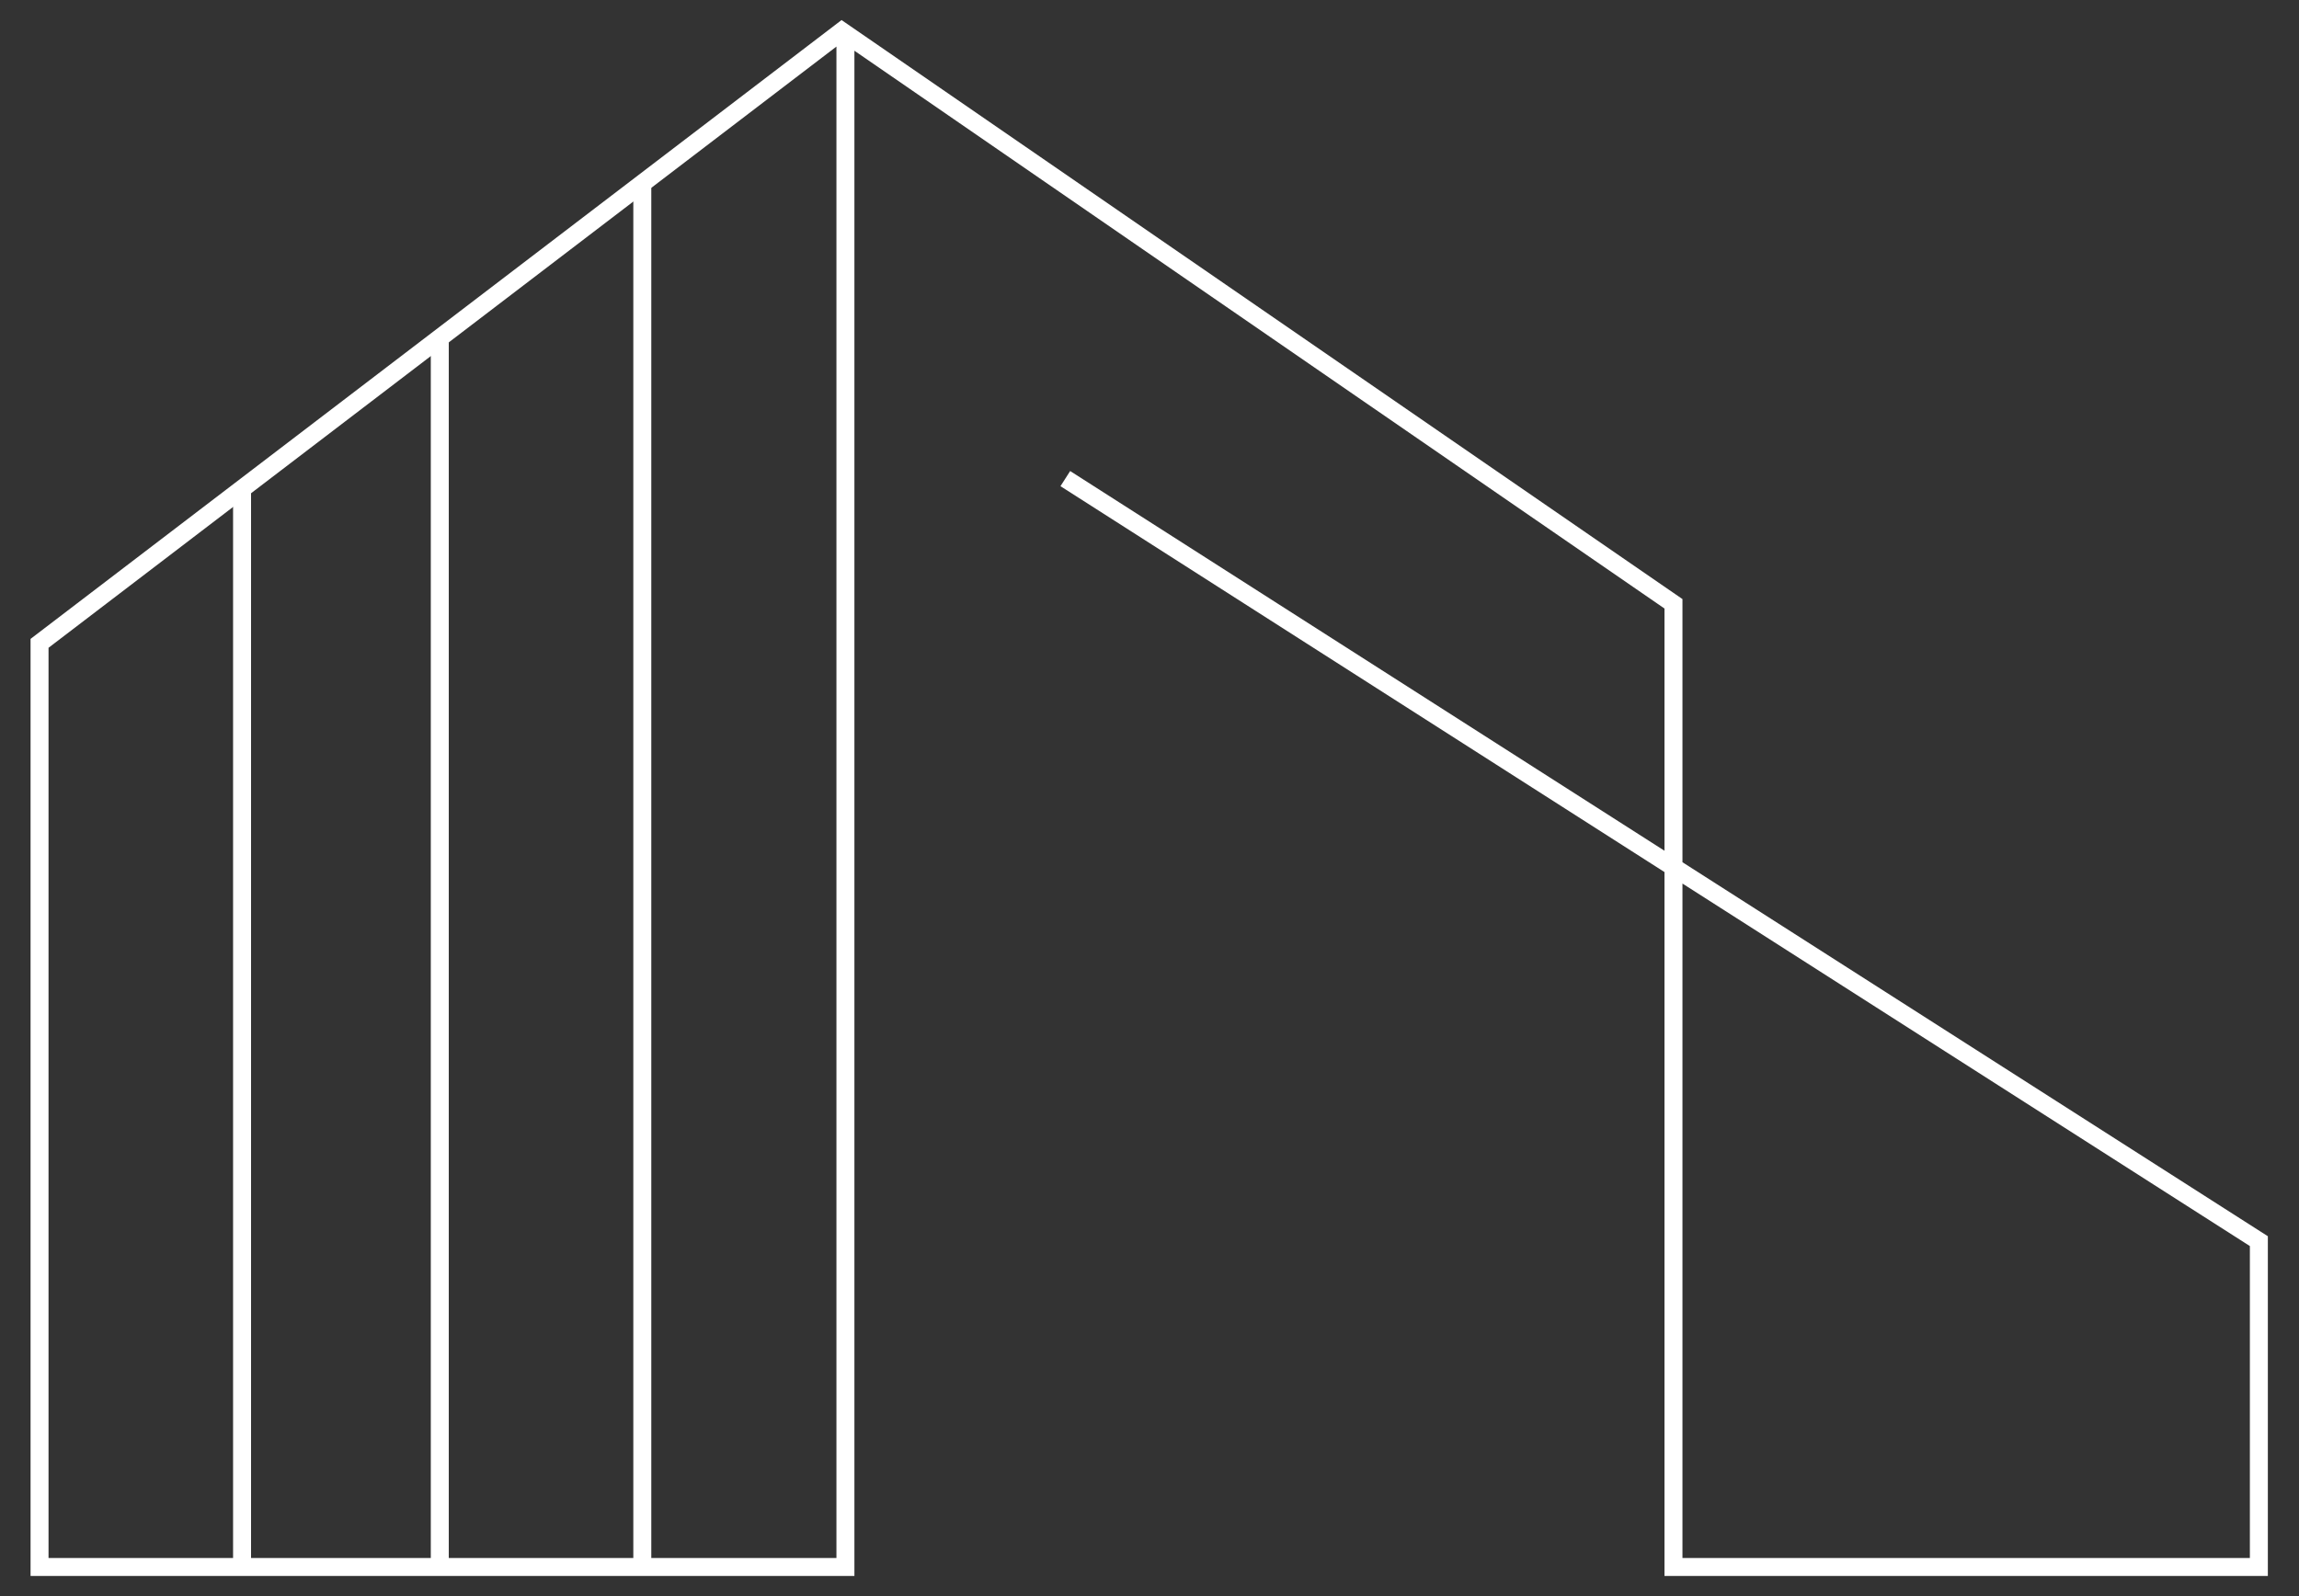<?xml version="1.0" encoding="UTF-8"?>
<svg id="Laag_2" xmlns="http://www.w3.org/2000/svg" version="1.1" viewBox="0 0 383.7 266.5">
  <rect x="0" y="0" width="383.7" height="266.5" fill="#333333" stroke="none"/>
  <!-- Generator: Adobe Illustrator 29.4.0, SVG Export Plug-In . SVG Version: 2.1.0 Build 152)  -->
  <defs>
    <style>
      .st0 {
        fill: none;
        stroke: #fff;
        stroke-miterlimit: 10;
        stroke-width: 3px;
      }
    </style>
  </defs>
  <polyline class="st0" points="177.8 79.9 377 207.2 377 261.6 279.3 261.6 279.3 100.8 140.5 5.2 6.6 107.4 6.6 261.6 141.1 261.6 141.1 5.2"/>
  <line class="st0" x1="107.2" y1="30.7" x2="107.2" y2="261.6"/>
  <line class="st0" x1="73.4" y1="56.4" x2="73.4" y2="261.6"/>
  <line class="st0" x1="40.4" y1="261.6" x2="40.4" y2="81.6"/>
</svg>